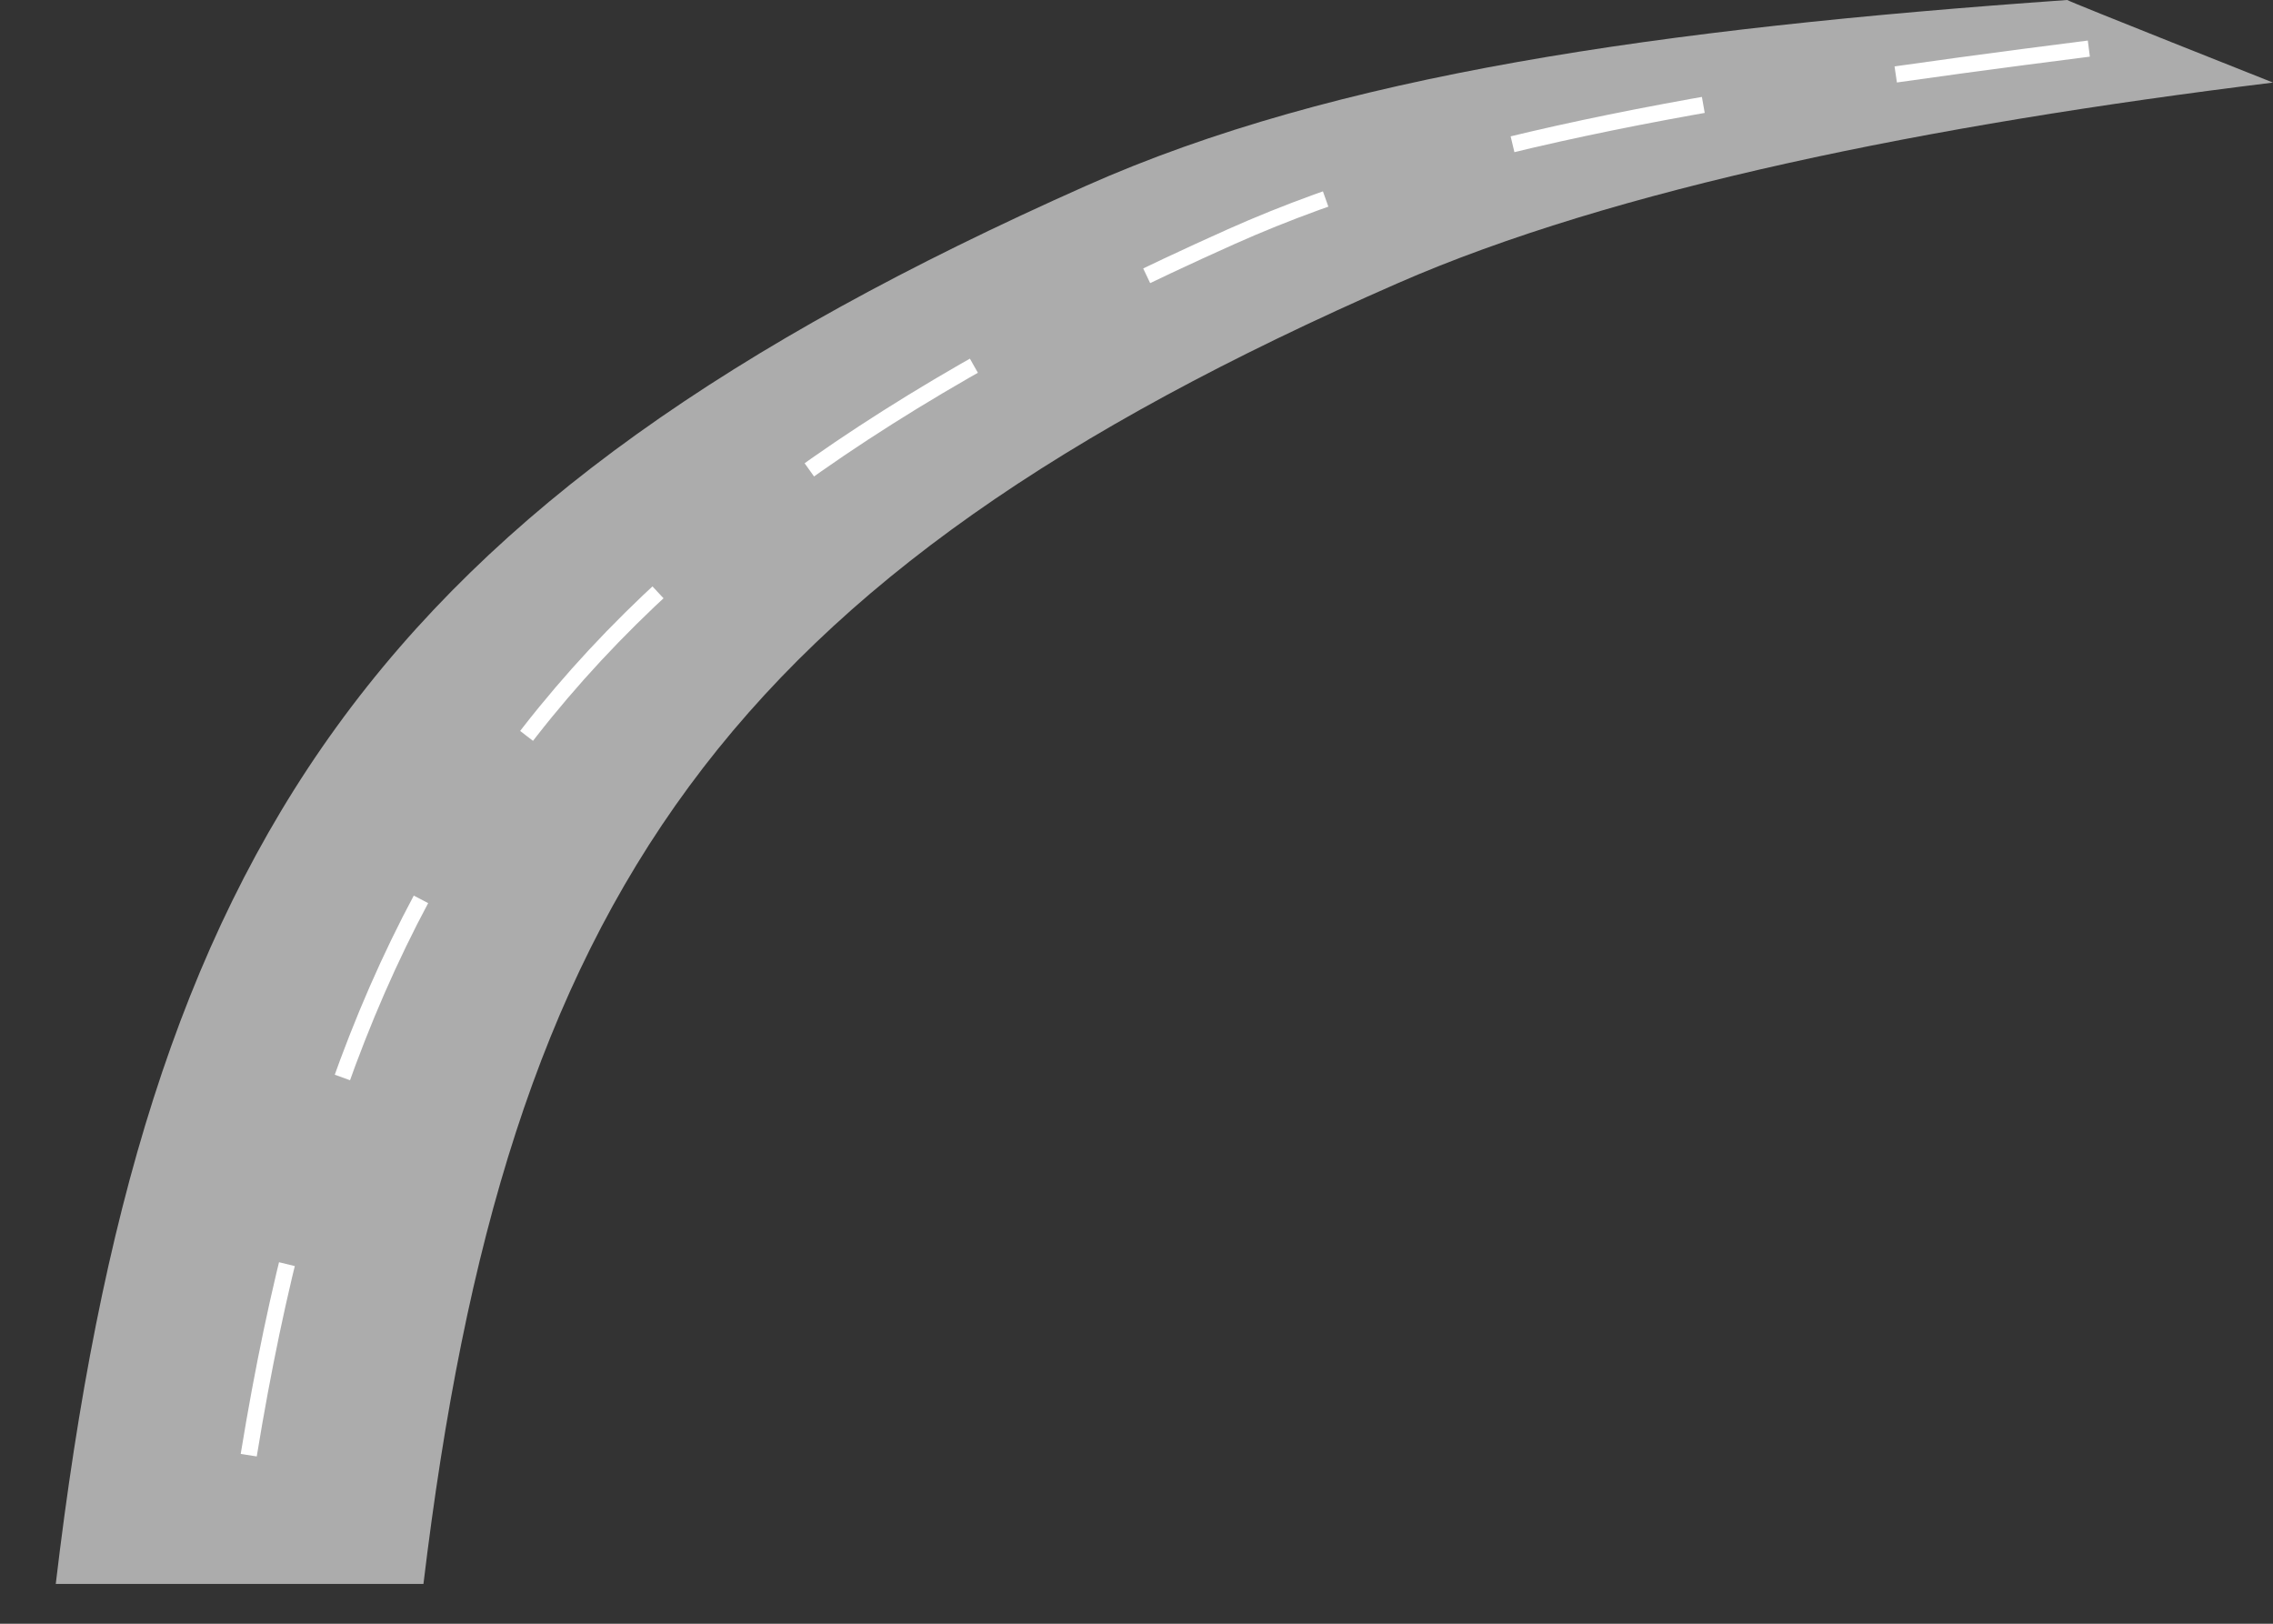 <svg enable-background="new 0 0 140 100" viewBox="0 0 140 100" xmlns="http://www.w3.org/2000/svg"><rect x="0" y="0" width="140" height="100" fill="#333333" stroke="none"/><path clip-rule="evenodd" d="m140 5.085c-21.309 2.621-40.618 6.542-53.902 12.354-41.493 18.154-54.921 37.802-60.017 80.11h-22.647c5.389-45.475 19.586-66.593 63.458-86.105 15.373-6.837 35.272-9.671 60.434-11.444.215.146 12.674 5.085 12.674 5.085z" fill="#acacac" fill-rule="evenodd"/><path d="m128.657 2.993c-21.713 2.763-39.29 5.527-52.831 11.585-42.785 19.141-56.63 40.348-61.884 84.957" fill="none" stroke="#fff" stroke-dasharray="12" stroke-miterlimit="10"/></svg>